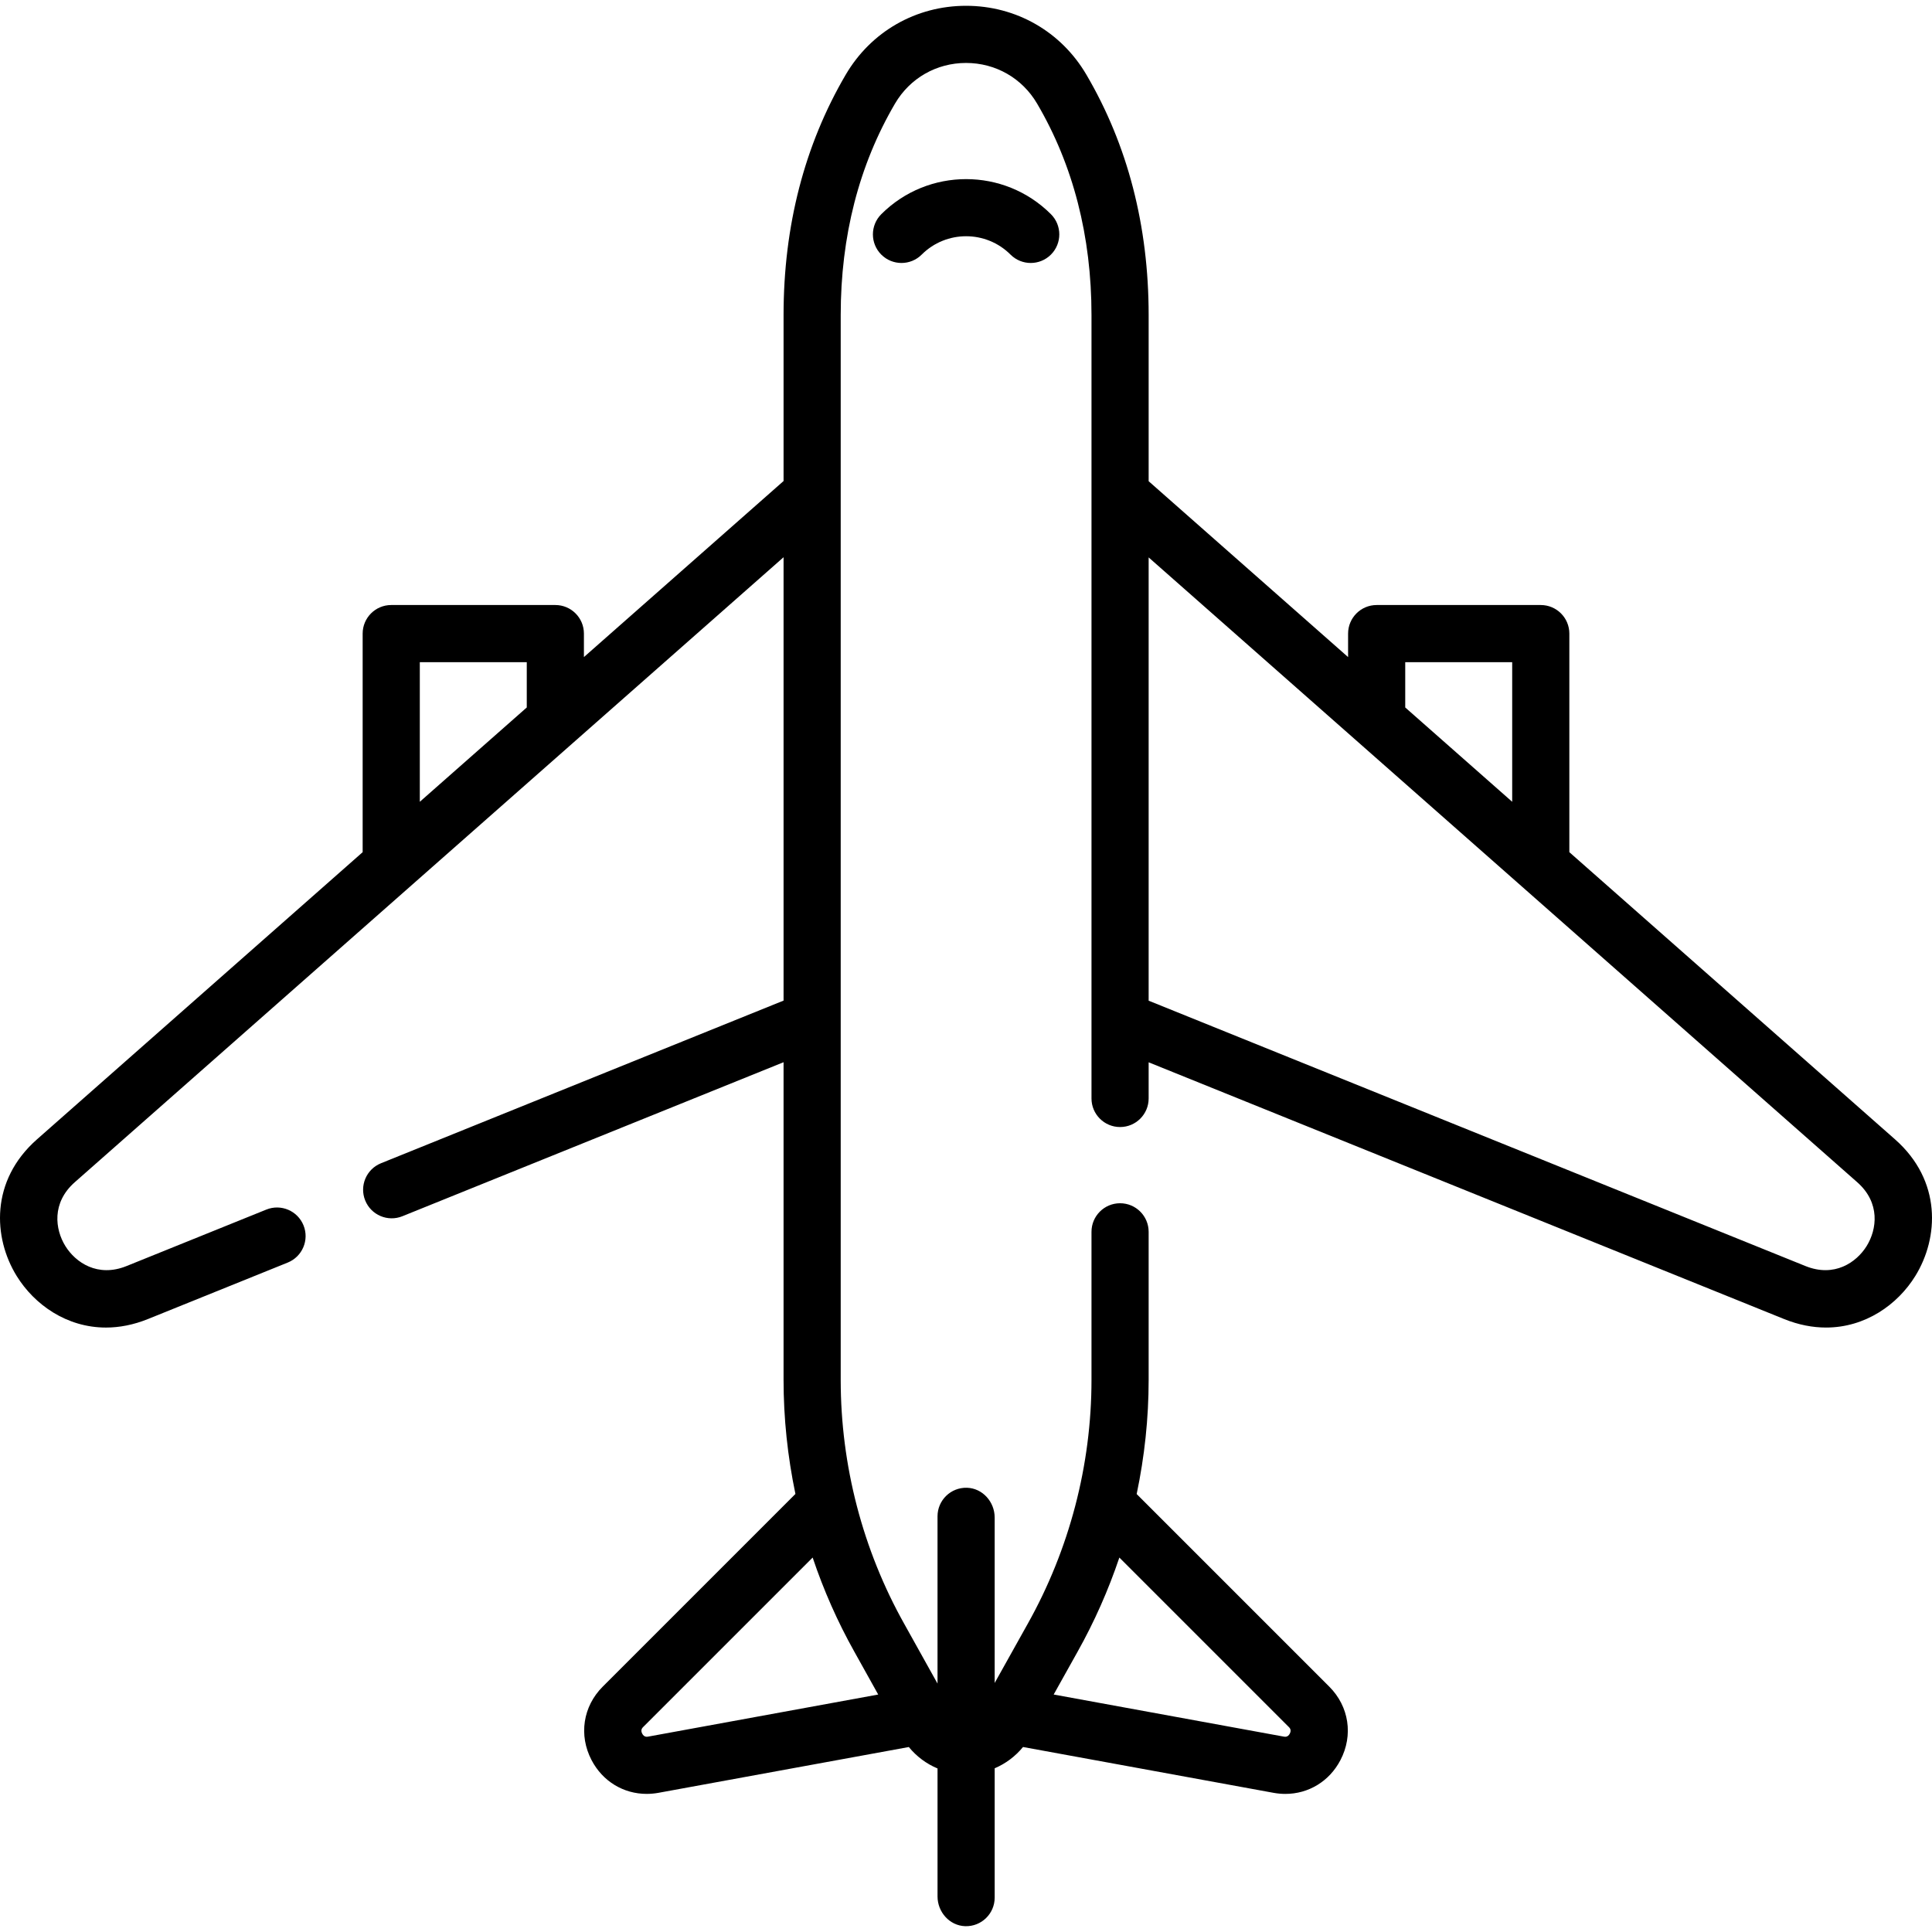 <?xml version="1.0" encoding="iso-8859-1"?>
<!-- Generator: Adobe Illustrator 19.0.0, SVG Export Plug-In . SVG Version: 6.00 Build 0)  -->
<svg version="1.1" id="Capa_1" xmlns="http://www.w3.org/2000/svg" xmlns:xlink="http://www.w3.org/1999/xlink" x="0px" y="0px"
	 viewBox="0 0 512 512" style="enable-background:new 0 0 512 512;" xml:space="preserve">
<g>
	<g>
		<path d="M502.201,301.94l-86.308-76.105V167.91c0-4.182-3.391-7.573-7.573-7.573h-43.49c-4.182,0-7.573,3.391-7.573,7.573v6.222
			l-52.853-46.604V83.509c0-23.637-5.554-45.08-16.509-63.734c-6.708-11.421-18.623-18.238-31.881-18.238c-0.006,0-0.014,0-0.019,0
			c-13.262,0.006-25.178,6.834-31.875,18.264c-10.926,18.648-16.467,40.082-16.467,63.708v43.969l-52.908,46.653v-6.221
			c0-4.182-3.391-7.573-7.573-7.573h-43.492c-4.182,0-7.573,3.39-7.573,7.573v57.925L9.8,301.94
			c-12.409,10.942-11.641,26.073-5.378,36.214c4.683,7.581,13.232,13.663,23.658,13.662c3.522,0,7.258-0.695,11.132-2.259
			l37.04-14.965c3.877-1.567,5.751-5.98,4.184-9.857c-1.567-3.878-5.98-5.751-9.857-4.184l-37.04,14.965
			c-7.648,3.09-13.521-0.935-16.23-5.32s-3.677-11.442,2.508-16.895l187.837-165.63v117.497l-106.69,43.105
			c-3.877,1.567-5.751,5.98-4.184,9.857c1.567,3.877,5.98,5.751,9.857,4.184L207.652,281.5v84.184
			c0,10.189,1.075,20.321,3.144,30.225l-51.069,51.069c-5.238,5.238-6.401,12.877-2.963,19.461
			c2.949,5.648,8.474,8.961,14.614,8.961c1.017,0,2.051-0.091,3.093-0.278l66.376-12.14c2.046,2.504,4.662,4.45,7.608,5.678v33.912
			c0,4.147,3.196,7.762,7.34,7.887c4.288,0.128,7.805-3.31,7.805-7.569v-34.275c2.907-1.234,5.49-3.166,7.51-5.64l66.448,12.154
			c1.034,0.185,2.062,0.276,3.073,0.276c6.124,0,11.654-3.314,14.604-8.964c3.437-6.584,2.274-14.223-2.964-19.461l-51.043-51.043
			c2.088-9.926,3.174-20.066,3.174-30.25v-39.241c0-4.182-3.39-7.573-7.573-7.573c-4.182,0-7.573,3.39-7.573,7.573v39.241
			c0,22.586-5.854,44.954-16.936,64.702l-8.722,15.612V402.16c0-4.147-3.196-7.762-7.34-7.887c-4.288-0.128-7.805,3.31-7.805,7.57
			v44.325l-8.8-15.792c-11.029-19.651-16.857-42.02-16.857-64.688V83.509c0-20.898,4.841-39.757,14.388-56.051
			c3.952-6.744,10.986-10.771,18.816-10.775c0.004,0,0.007,0,0.011,0c7.829,0,14.865,4.023,18.823,10.762
			c9.571,16.297,14.423,35.16,14.423,56.064v207.595c0,4.182,3.39,7.573,7.573,7.573c4.182,0,7.573-3.39,7.573-7.573v-9.582
			l168.385,68.033c3.874,1.565,7.609,2.26,11.132,2.26c10.424,0,18.975-6.082,23.658-13.662
			C513.842,328.013,514.61,312.882,502.201,301.94z M139.599,187.486l-28.346,24.995v-36.997h28.346V187.486z M285.536,437.786
			c4.486-7.994,8.191-16.378,11.107-25.018l44.918,44.919c0.208,0.208,0.761,0.761,0.248,1.744
			c-0.513,0.982-1.292,0.841-1.556,0.795l-61.018-11.161L285.536,437.786z M226.437,437.766l6.298,11.303l-60.96,11.15
			c-0.293,0.05-1.073,0.194-1.585-0.79c-0.514-0.982,0.039-1.536,0.247-1.743l44.923-44.922
			C218.266,421.413,221.963,429.792,226.437,437.766z M372.401,175.484h28.345v36.997l-28.345-24.994V175.484z M494.693,330.195
			c-2.709,4.385-8.585,8.409-16.23,5.32l-174.06-70.326v-117.47L492.185,313.3C498.37,318.754,497.402,325.81,494.693,330.195z"/>
	</g>
</g>
<g>
	<g>
		<path d="M278.507,56.765c-12.396-12.395-32.563-12.395-44.96,0c-2.957,2.957-2.957,7.752,0,10.708
			c2.958,2.957,7.752,2.957,10.71,0c6.49-6.49,17.05-6.49,23.539,0c1.479,1.478,3.418,2.218,5.355,2.218
			c1.938,0,3.876-0.739,5.355-2.218C281.464,64.516,281.464,59.721,278.507,56.765z"/>
	</g>
</g>
<g>
</g>
<g>
</g>
<g>
</g>
<g>
</g>
<g>
</g>
<g>
</g>
<g>
</g>
<g>
</g>
<g>
</g>
<g>
</g>
<g>
</g>
<g>
</g>
<g>
</g>
<g>
</g>
<g>
</g>
</svg>
